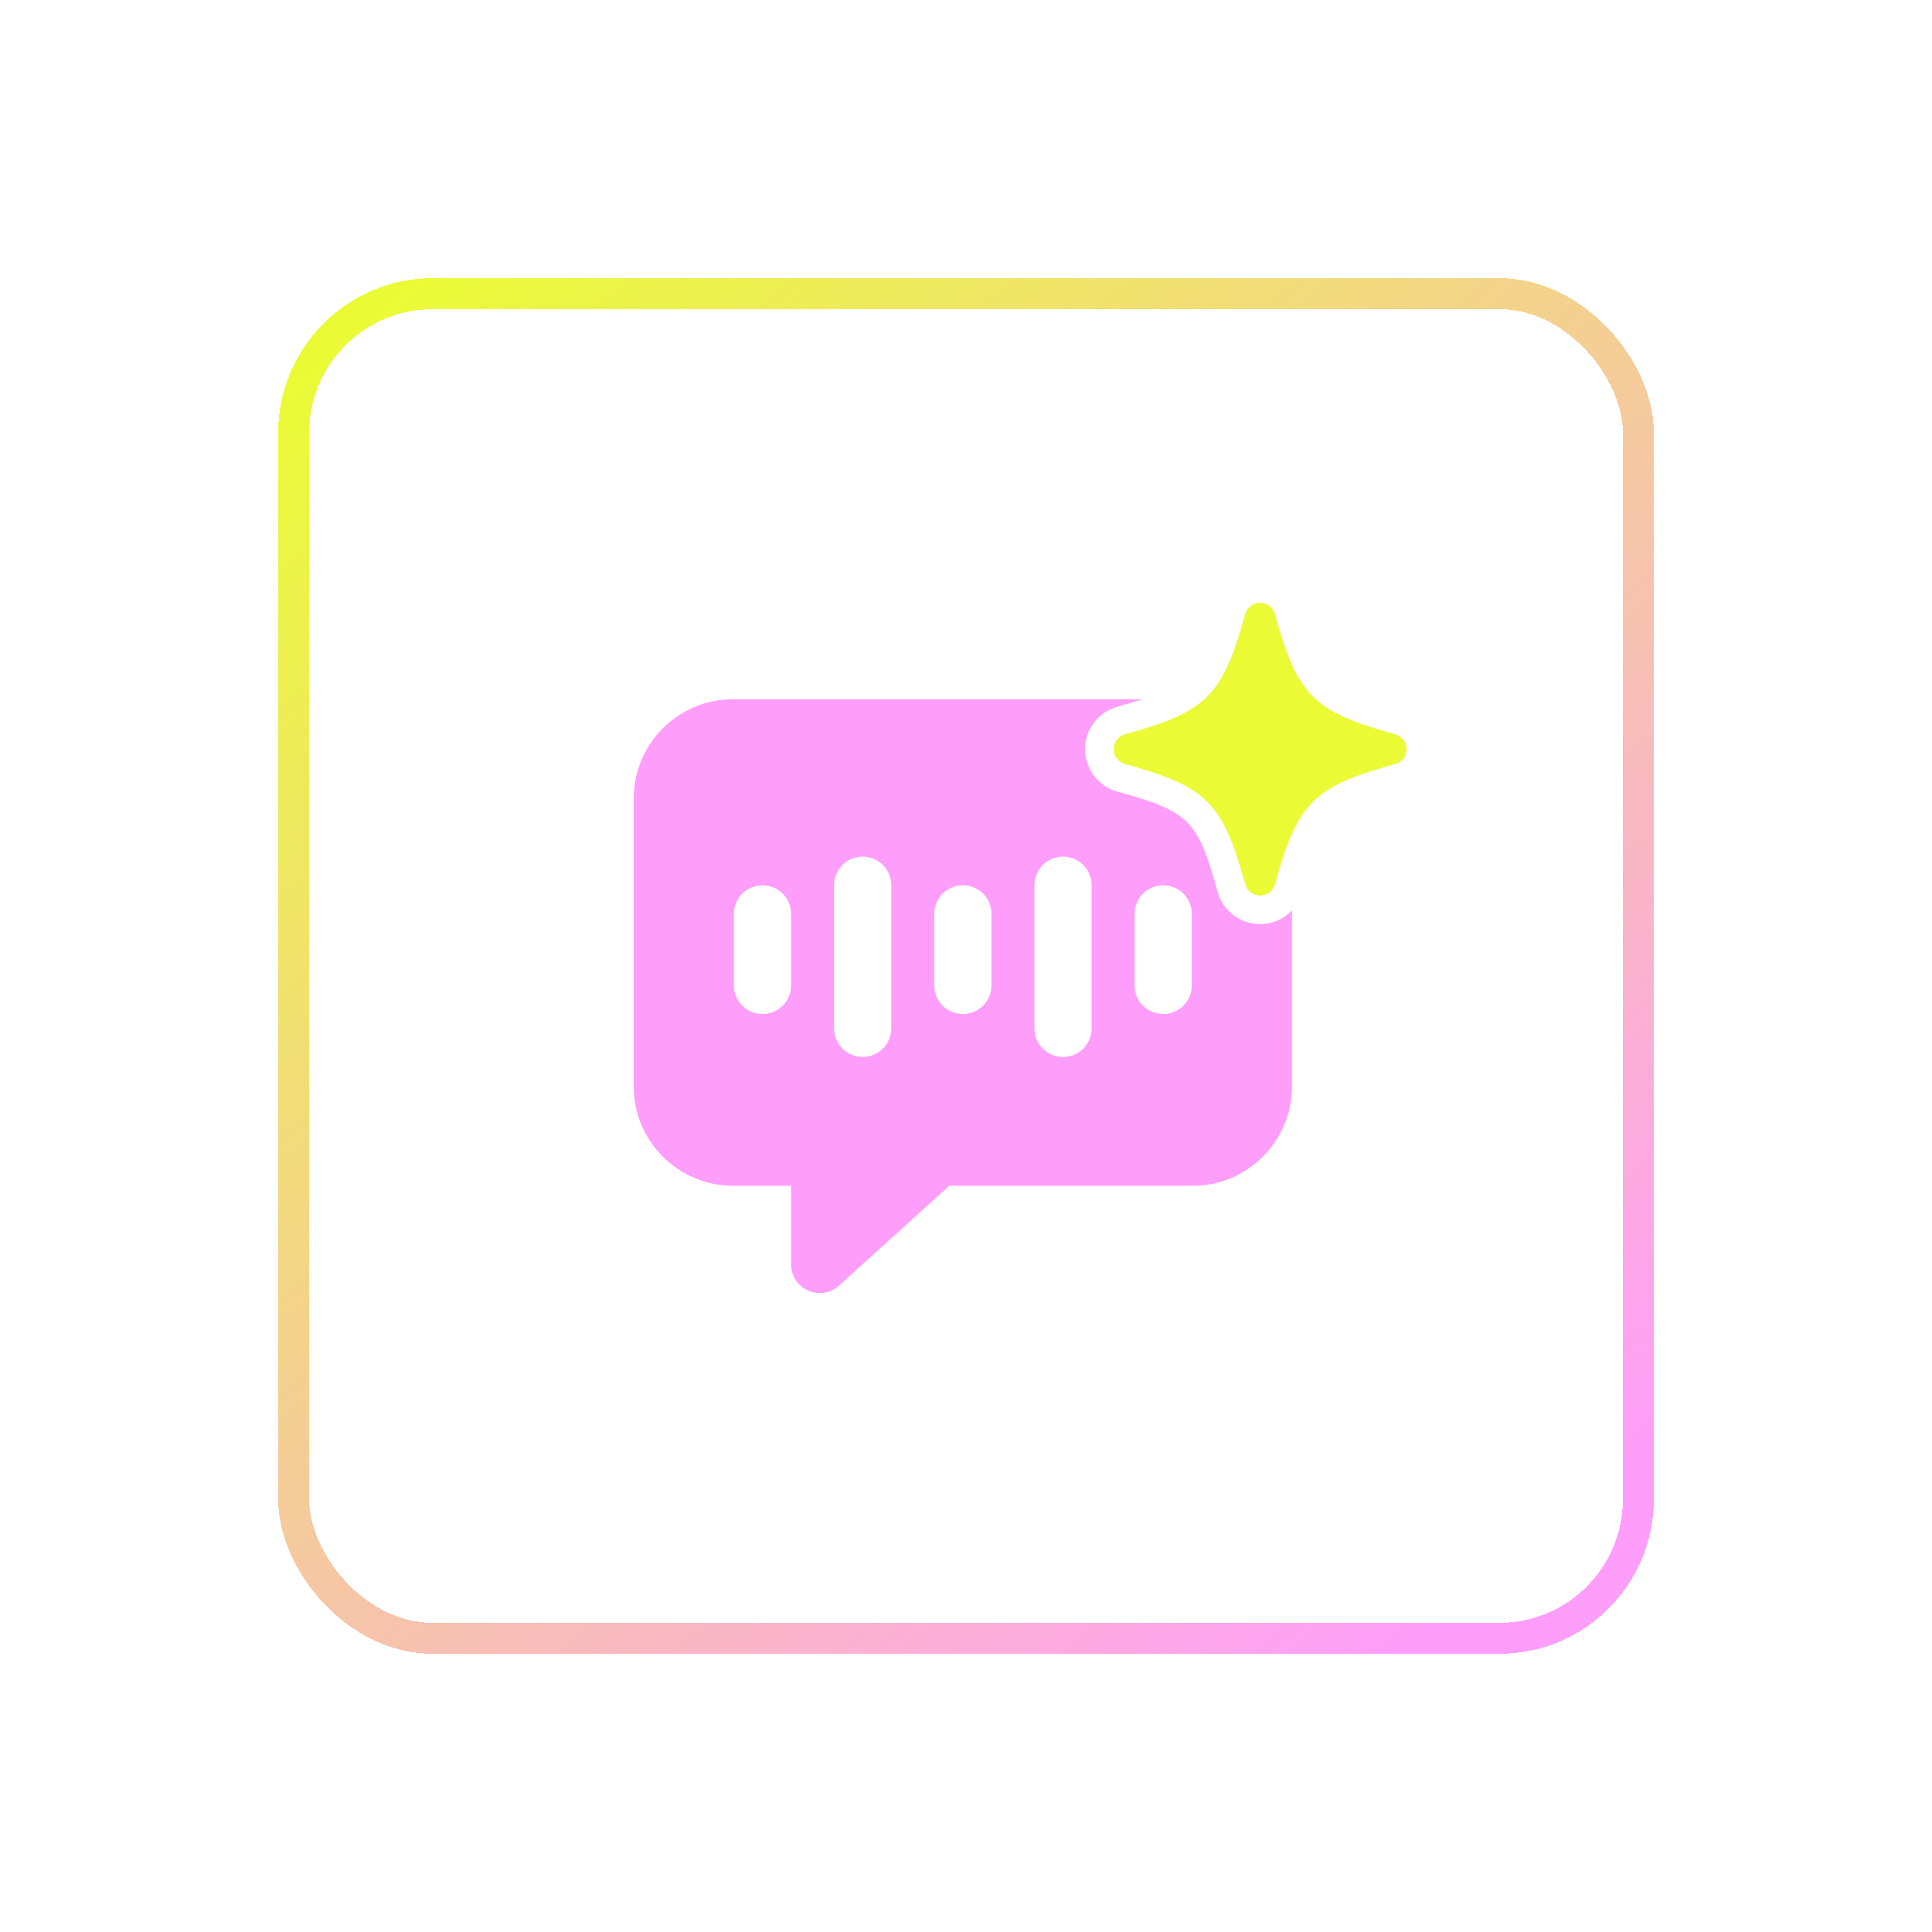 <svg width="125" height="125" viewBox="0 0 125 125" fill="none" xmlns="http://www.w3.org/2000/svg">
<g filter="url(#filter0_d_60_128)">
<rect x="18" y="17" width="89" height="89" rx="10" fill="white" fill-opacity="0.04" shape-rendering="crispEdges"/>
<rect x="19" y="18" width="87" height="87" rx="9" stroke="url(#paint0_linear_60_128)" stroke-width="2" shape-rendering="crispEdges"/>
</g>
<path d="M90.264 47.508C84.966 46.046 83.95 45.027 82.487 39.731C82.366 39.299 81.973 39 81.524 39C81.075 39 80.681 39.301 80.561 39.731C79.098 45.029 78.082 46.045 72.784 47.508C72.351 47.629 72.052 48.022 72.052 48.471C72.052 48.92 72.353 49.314 72.786 49.434C78.082 50.897 79.1 51.913 80.563 57.211C80.681 57.644 81.077 57.943 81.526 57.943C81.975 57.943 82.369 57.642 82.489 57.211C83.952 51.913 84.97 50.897 90.266 49.434C90.699 49.314 91 48.92 91 48.471C91 48.022 90.701 47.629 90.268 47.508H90.264Z" fill="#EAFB36"/>
<path d="M81.524 59.794C80.244 59.794 79.112 58.933 78.776 57.699C77.492 53.047 76.948 52.503 72.293 51.218C71.062 50.88 70.201 49.751 70.201 48.471C70.201 47.193 71.062 46.064 72.293 45.723C72.912 45.552 73.453 45.395 73.937 45.24H47.425C43.882 45.24 41 48.121 41 51.665V70.293C41 73.837 43.882 76.719 47.425 76.719H51.184V81.809C51.184 82.54 51.615 83.204 52.286 83.501C52.527 83.607 52.782 83.66 53.036 83.66C53.485 83.66 53.932 83.496 54.279 83.181L61.415 76.719H77.163C80.707 76.719 83.589 73.837 83.589 70.293V58.906C83.061 59.459 82.32 59.794 81.524 59.794ZM51.184 63.757C51.184 64.78 50.355 65.608 49.332 65.608C48.309 65.608 47.481 64.78 47.481 63.757V59.128C47.481 58.105 48.309 57.276 49.332 57.276C50.355 57.276 51.184 58.105 51.184 59.128V63.757ZM57.665 66.534C57.665 67.557 56.837 68.386 55.814 68.386C54.791 68.386 53.962 67.557 53.962 66.534V57.276C53.962 56.253 54.791 55.424 55.814 55.424C56.837 55.424 57.665 56.253 57.665 57.276V66.534ZM64.147 63.757C64.147 64.78 63.318 65.608 62.295 65.608C61.272 65.608 60.443 64.78 60.443 63.757V59.128C60.443 58.105 61.272 57.276 62.295 57.276C63.318 57.276 64.147 58.105 64.147 59.128V63.757ZM70.628 66.534C70.628 67.557 69.799 68.386 68.776 68.386C67.753 68.386 66.924 67.557 66.924 66.534V57.276C66.924 56.253 67.753 55.424 68.776 55.424C69.799 55.424 70.628 56.253 70.628 57.276V66.534ZM77.109 63.757C77.109 64.78 76.28 65.608 75.257 65.608C74.234 65.608 73.406 64.78 73.406 63.757V59.128C73.406 58.105 74.234 57.276 75.257 57.276C76.28 57.276 77.109 58.105 77.109 59.128V63.757Z" fill="#FF9DFB"/>
<defs>
<filter id="filter0_d_60_128" x="0.3" y="0.3" width="124.4" height="124.4" filterUnits="userSpaceOnUse" color-interpolation-filters="sRGB">
<feFlood flood-opacity="0" result="BackgroundImageFix"/>
<feColorMatrix in="SourceAlpha" type="matrix" values="0 0 0 0 0 0 0 0 0 0 0 0 0 0 0 0 0 0 127 0" result="hardAlpha"/>
<feOffset dy="1"/>
<feGaussianBlur stdDeviation="8.85"/>
<feComposite in2="hardAlpha" operator="out"/>
<feColorMatrix type="matrix" values="0 0 0 0 0.918 0 0 0 0 0.984 0 0 0 0 0.212 0 0 0 0.6 0"/>
<feBlend mode="normal" in2="BackgroundImageFix" result="effect1_dropShadow_60_128"/>
<feBlend mode="normal" in="SourceGraphic" in2="effect1_dropShadow_60_128" result="shape"/>
</filter>
<linearGradient id="paint0_linear_60_128" x1="26.9" y1="17" x2="97.358" y2="100.808" gradientUnits="userSpaceOnUse">
<stop stop-color="#EAFB36"/>
<stop offset="1" stop-color="#FF9DFB"/>
</linearGradient>
</defs>
</svg>
